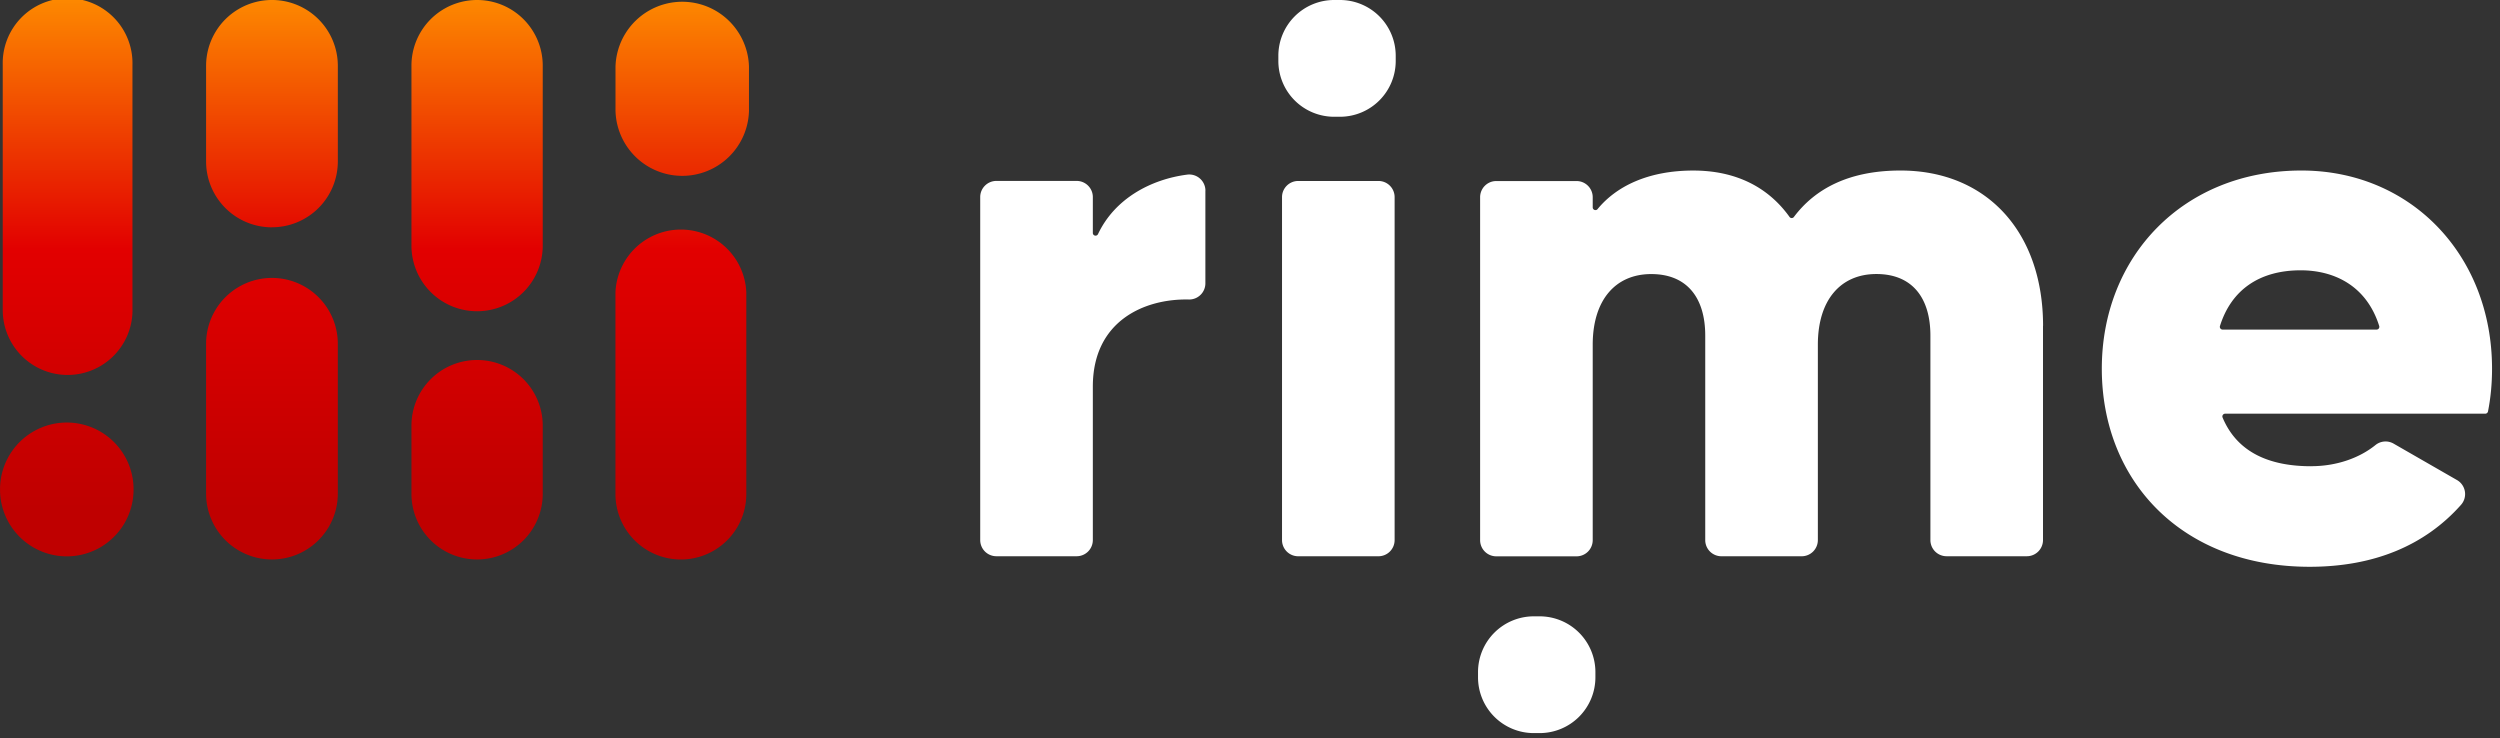 <svg width="105" height="31" viewBox="0 0 105 31" fill="none" xmlns="http://www.w3.org/2000/svg">
  <rect x="0" y="0" width="105" height="31" fill="#333333" stroke="none"/>
  <g clip-path="url(#a)">
    <path d="M64.664 25.886h-.244a2.343 2.343 0 0 0-2.343 2.343v.218a2.343 2.343 0 0 0 2.343 2.343h.244a2.343 2.343 0 0 0 2.343-2.343v-.218a2.343 2.343 0 0 0-2.343-2.343ZM50.626 8.009v3.894a.68.68 0 0 1-.702.676c-1.855-.039-4.025.896-4.025 3.657v6.446a.679.679 0 0 1-.68.68h-3.37a.679.679 0 0 1-.68-.68V8.278c0-.375.304-.679.68-.679h3.37c.376 0 .68.304.68.679v1.505c0 .124.165.159.218.048.698-1.477 2.198-2.296 3.747-2.497a.68.68 0 0 1 .764.675h-.002ZM54.524 7.601h3.372c.375 0 .678.304.678.68v14.404a.679.679 0 0 1-.678.678h-3.372a.679.679 0 0 1-.679-.678V8.28c0-.375.304-.679.68-.679ZM85.806 13.684v8.998a.679.679 0 0 1-.678.68h-3.372a.679.679 0 0 1-.679-.68v-8.588c0-1.577-.757-2.585-2.269-2.585s-2.458 1.102-2.458 2.964v8.212a.679.679 0 0 1-.679.678H72.3a.679.679 0 0 1-.68-.678v-8.59c0-1.576-.756-2.584-2.268-2.584-1.512 0-2.458 1.103-2.458 2.965v8.21a.679.679 0 0 1-.679.68h-3.372a.679.679 0 0 1-.678-.68V8.284c0-.375.303-.68.678-.68h3.372c.375 0 .679.305.679.68v.425c0 .109.136.157.205.072.766-.935 2.092-1.618 4.02-1.618 1.797 0 3.153.706 4.04 1.947a.114.114 0 0 0 .185.002c.891-1.187 2.316-1.95 4.477-1.95 3.624 0 5.988 2.585 5.988 6.525l-.002-.002ZM97.072 19.58c1.088 0 2.043-.359 2.695-.886a.675.675 0 0 1 .764-.062l2.662 1.53a.68.68 0 0 1 .171 1.04c-1.528 1.72-3.678 2.603-6.357 2.603-5.39 0-8.731-3.624-8.731-8.321 0-4.697 3.404-8.322 8.384-8.322 4.603 0 8.006 3.562 8.006 8.322 0 .628-.057 1.226-.17 1.797a.119.119 0 0 1-.115.094H93.456c-.08 0-.14.083-.108.16.633 1.516 2.044 2.047 3.721 2.047l.003-.002Zm2.745-5.737a.116.116 0 0 0 .11-.15c-.538-1.714-1.916-2.34-3.297-2.34-1.74 0-2.918.828-3.392 2.34a.117.117 0 0 0 .11.15H99.817Z" fill="#fff"/>
    <path d="M11.422 9.548a2.766 2.766 0 0 1-2.766-2.766V2.766a2.766 2.766 0 1 1 5.533 0V6.78a2.766 2.766 0 0 1-2.767 2.766v.002Zm2.766 11.183v-6.292a2.766 2.766 0 1 0-5.532 0v6.292a2.766 2.766 0 1 0 5.532 0Zm8.607-10.416V2.757a2.757 2.757 0 0 0-5.514 0v7.558a2.756 2.756 0 0 0 2.757 2.757 2.756 2.756 0 0 0 2.757-2.757Zm0 10.425v-2.863a2.756 2.756 0 0 0-2.757-2.757 2.756 2.756 0 0 0-2.757 2.757v2.863a2.756 2.756 0 0 0 2.757 2.757 2.756 2.756 0 0 0 2.757-2.757Zm8.662-16.105V2.803a2.804 2.804 0 0 0-5.606 0v1.832a2.804 2.804 0 0 0 5.607 0Zm-.112 16.116v-8.464a2.75 2.75 0 0 0-5.496 0v8.464a2.75 2.75 0 0 0 2.748 2.748 2.75 2.75 0 0 0 2.748-2.748Zm-25.782-7.73V2.725a2.725 2.725 0 1 0-5.448 0v10.298a2.725 2.725 0 1 0 5.45 0l-.002-.002Zm.046 7.595v-.118a2.804 2.804 0 0 0-5.607 0v.118a2.804 2.804 0 0 0 5.607 0Z" fill="url(#b)"/>
    <path d="M56.278 0h-.244a2.343 2.343 0 0 0-2.343 2.343v.218a2.343 2.343 0 0 0 2.343 2.343h.244a2.343 2.343 0 0 0 2.342-2.343v-.218A2.343 2.343 0 0 0 56.278 0Z" fill="#fff"/>
  </g>
  <defs>
    <linearGradient id="b" x1="15.73" y1="-.854" x2="15.73" y2="21.352" gradientUnits="userSpaceOnUse">
      <stop stop-color="#FF9300"/>
      <stop offset=".51" stop-color="#E20000"/>
      <stop offset="1" stop-color="#BF0000"/>
    </linearGradient>
    <clipPath id="a">
      <path fill="#fff" d="M0 0h104.668v30.79H0z"/>
    </clipPath>
  </defs>
</svg>